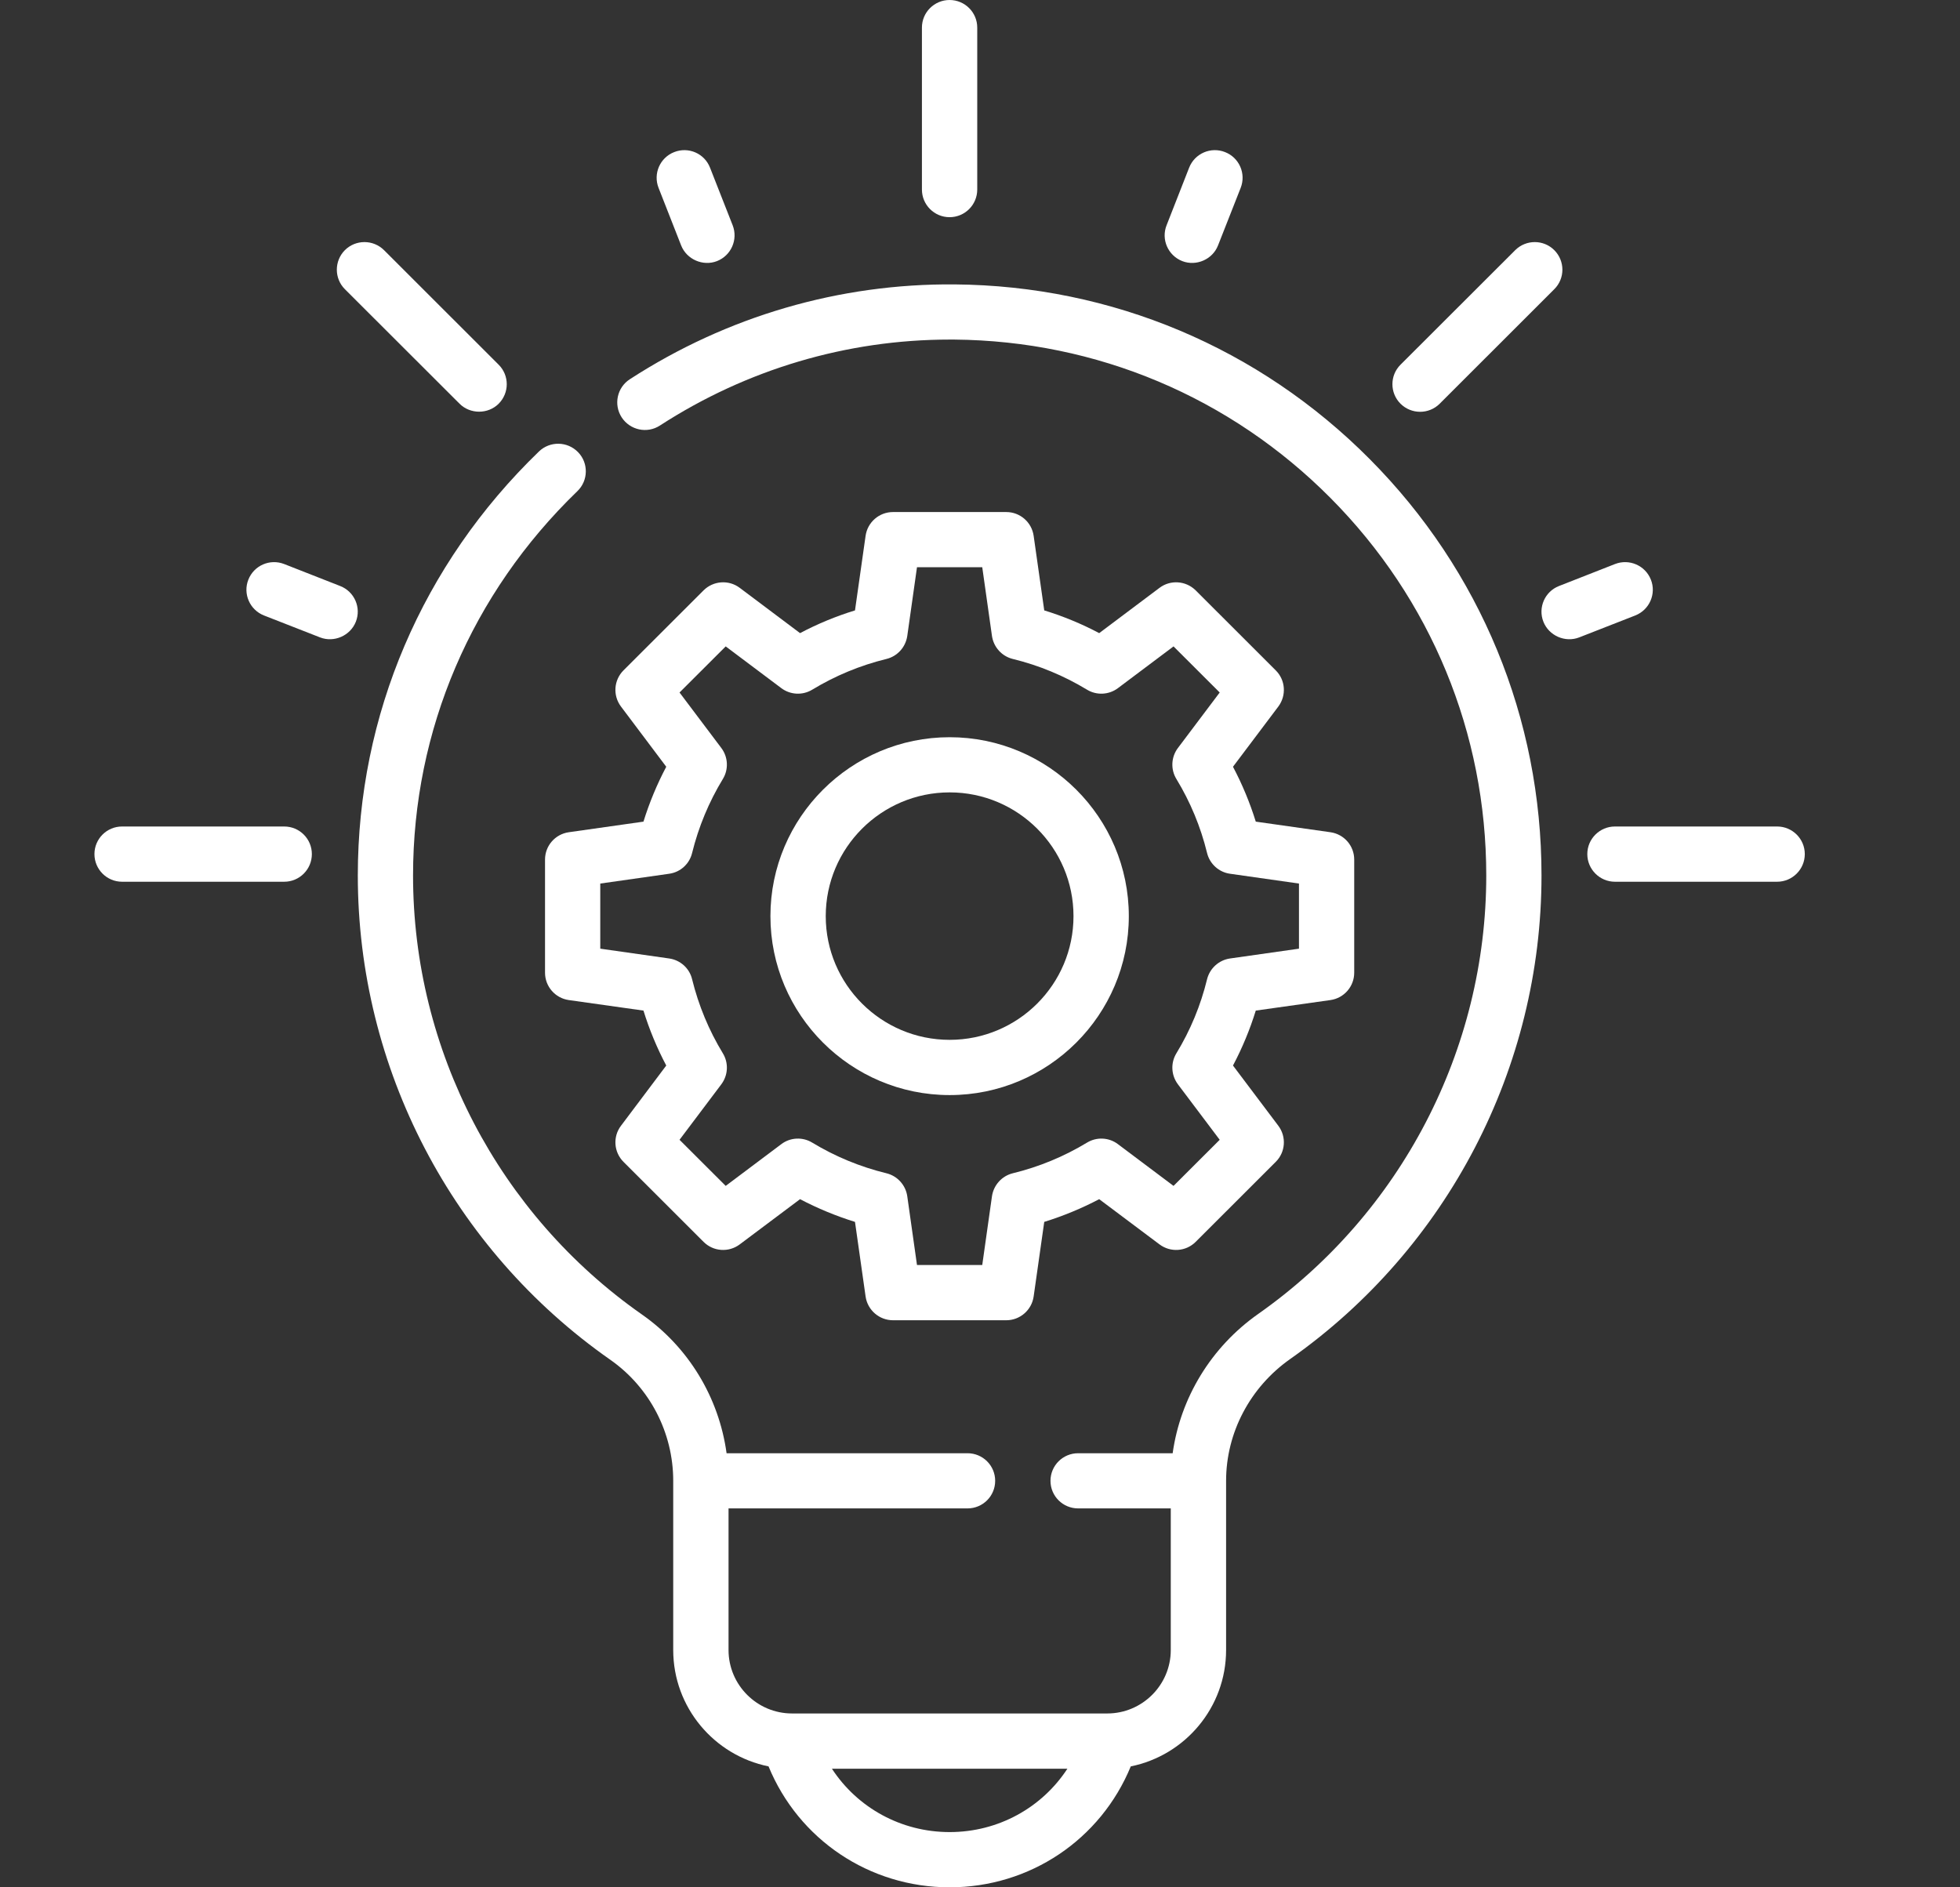 <svg width="27" height="26" viewBox="0 0 27 26" fill="none" xmlns="http://www.w3.org/2000/svg">
<rect x="0" y="0" width="27" height="26" fill="#333333" stroke="none"/>
<path d="M13.082 10.156C11.721 10.156 10.613 11.262 10.613 12.621C10.613 13.98 11.721 15.086 13.082 15.086C14.443 15.086 15.55 13.98 15.55 12.621C15.55 11.262 14.443 10.156 13.082 10.156ZM13.082 14.325C12.14 14.325 11.375 13.561 11.375 12.621C11.375 11.681 12.14 10.916 13.082 10.916C14.023 10.916 14.788 11.681 14.788 12.621C14.788 13.561 14.023 14.325 13.082 14.325Z" fill="white"/>
<path d="M17.574 9.235L16.471 8.133C16.337 8 16.125 7.984 15.973 8.098L15.142 8.722C14.9 8.594 14.646 8.489 14.385 8.409L14.239 7.381C14.212 7.193 14.051 7.054 13.862 7.054H12.302C12.112 7.054 11.951 7.193 11.924 7.381L11.778 8.409C11.517 8.489 11.263 8.594 11.021 8.722L10.19 8.098C10.038 7.984 9.826 8 9.692 8.133L8.589 9.235C8.455 9.369 8.44 9.581 8.554 9.733L9.178 10.563C9.05 10.805 8.945 11.058 8.864 11.319L7.835 11.465C7.647 11.492 7.508 11.652 7.508 11.842V13.4C7.508 13.589 7.647 13.75 7.835 13.777L8.864 13.922C8.945 14.184 9.05 14.437 9.178 14.679L8.554 15.509C8.44 15.66 8.455 15.872 8.589 16.006L9.692 17.108C9.826 17.242 10.038 17.257 10.19 17.143L11.021 16.52C11.263 16.647 11.517 16.752 11.778 16.833L11.924 17.861C11.951 18.048 12.112 18.188 12.302 18.188H13.862C14.051 18.188 14.212 18.048 14.239 17.861L14.385 16.833C14.646 16.752 14.9 16.647 15.142 16.52L15.973 17.143C16.125 17.257 16.337 17.242 16.471 17.108L17.574 16.006C17.709 15.872 17.723 15.66 17.61 15.509L16.985 14.679C17.113 14.437 17.218 14.184 17.299 13.922L18.328 13.777C18.516 13.75 18.655 13.589 18.655 13.4V11.842C18.655 11.652 18.516 11.492 18.328 11.465L17.299 11.319C17.218 11.058 17.113 10.805 16.985 10.563L17.61 9.733C17.723 9.581 17.709 9.369 17.574 9.235ZM17.894 12.172V13.069L16.945 13.204C16.791 13.226 16.666 13.339 16.628 13.49C16.54 13.851 16.398 14.194 16.205 14.511C16.124 14.644 16.133 14.812 16.226 14.937L16.802 15.702L16.166 16.337L15.4 15.762C15.276 15.668 15.107 15.66 14.974 15.741C14.657 15.933 14.313 16.075 13.952 16.163C13.801 16.2 13.688 16.326 13.665 16.479L13.531 17.427H12.632L12.498 16.479C12.476 16.326 12.362 16.2 12.211 16.163C11.85 16.075 11.506 15.933 11.189 15.741C11.056 15.66 10.887 15.668 10.763 15.762L9.997 16.337L9.361 15.702L9.937 14.937C10.03 14.812 10.039 14.644 9.958 14.511C9.765 14.194 9.623 13.851 9.534 13.49C9.498 13.339 9.372 13.226 9.218 13.204L8.269 13.069V12.172L9.218 12.037C9.372 12.016 9.498 11.902 9.534 11.751C9.623 11.391 9.765 11.048 9.958 10.731C10.039 10.598 10.03 10.429 9.937 10.305L9.361 9.54L9.997 8.905L10.763 9.48C10.887 9.573 11.056 9.582 11.189 9.501C11.506 9.309 11.85 9.166 12.211 9.078C12.362 9.041 12.475 8.916 12.498 8.762L12.632 7.814H13.531L13.665 8.762C13.688 8.916 13.801 9.041 13.952 9.078C14.313 9.166 14.657 9.309 14.974 9.501C15.107 9.582 15.276 9.573 15.4 9.48L16.166 8.905L16.802 9.54L16.226 10.305C16.133 10.429 16.124 10.598 16.205 10.731C16.398 11.048 16.54 11.391 16.628 11.751C16.665 11.902 16.791 12.016 16.945 12.037L17.894 12.172Z" fill="white"/>
<path d="M13.081 2.992C13.291 2.992 13.462 2.822 13.462 2.611V0.38C13.462 0.17 13.291 0 13.081 0C12.871 0 12.7 0.17 12.7 0.38V2.611C12.7 2.822 12.871 2.992 13.081 2.992Z" fill="white"/>
<path d="M24.481 11.386H22.247C22.037 11.386 21.866 11.556 21.866 11.766C21.866 11.976 22.037 12.147 22.247 12.147H24.481C24.691 12.147 24.862 11.976 24.862 11.766C24.862 11.556 24.691 11.386 24.481 11.386Z" fill="white"/>
<path d="M3.915 11.386H1.682C1.471 11.386 1.301 11.556 1.301 11.766C1.301 11.976 1.471 12.147 1.682 12.147H3.915C4.126 12.147 4.296 11.976 4.296 11.766C4.296 11.556 4.126 11.386 3.915 11.386Z" fill="white"/>
<path d="M6.331 5.562C6.477 5.708 6.723 5.708 6.869 5.562C7.018 5.413 7.018 5.172 6.869 5.024L5.29 3.446C5.141 3.298 4.9 3.298 4.751 3.446C4.603 3.595 4.603 3.836 4.751 3.984L6.331 5.562Z" fill="white"/>
<path d="M4.686 8.073L3.914 7.77C3.718 7.694 3.498 7.79 3.421 7.986C3.344 8.181 3.441 8.402 3.637 8.479L4.409 8.781C4.602 8.856 4.826 8.758 4.902 8.565C4.979 8.37 4.882 8.149 4.686 8.073Z" fill="white"/>
<path d="M9.383 3.381C9.459 3.574 9.684 3.672 9.877 3.597C10.073 3.52 10.169 3.299 10.093 3.104L9.781 2.31C9.705 2.114 9.484 2.018 9.288 2.095C9.092 2.171 8.995 2.392 9.072 2.588L9.383 3.381Z" fill="white"/>
<path d="M16.286 3.597C16.479 3.672 16.704 3.574 16.779 3.381L17.091 2.588C17.168 2.392 17.071 2.171 16.875 2.095C16.679 2.018 16.458 2.114 16.381 2.31L16.07 3.104C15.993 3.299 16.09 3.52 16.286 3.597Z" fill="white"/>
<path d="M19.563 5.673C19.66 5.673 19.758 5.636 19.832 5.562L21.411 3.984C21.56 3.836 21.56 3.595 21.411 3.446C21.263 3.298 21.022 3.298 20.873 3.446L19.293 5.024C19.144 5.172 19.144 5.413 19.293 5.562C19.368 5.636 19.465 5.673 19.563 5.673Z" fill="white"/>
<path d="M22.742 7.986C22.665 7.79 22.444 7.694 22.248 7.77L21.476 8.073C21.281 8.149 21.184 8.37 21.261 8.565C21.337 8.758 21.561 8.856 21.754 8.781L22.526 8.479C22.722 8.402 22.819 8.181 22.742 7.986Z" fill="white"/>
<path d="M13.152 3.918C11.565 3.904 10.016 4.356 8.677 5.224C8.5 5.338 8.45 5.574 8.564 5.75C8.679 5.926 8.915 5.977 9.091 5.862C10.288 5.087 11.667 4.678 13.084 4.678C13.104 4.678 13.125 4.678 13.145 4.678C15.106 4.695 16.947 5.47 18.329 6.861C19.712 8.253 20.474 10.1 20.474 12.061C20.474 14.459 19.3 16.717 17.334 18.1C16.685 18.556 16.261 19.255 16.154 20.02H14.852C14.641 20.02 14.471 20.19 14.471 20.4C14.471 20.61 14.641 20.78 14.852 20.78H16.128V22.731C16.128 23.213 15.735 23.605 15.253 23.605H10.911C10.429 23.605 10.036 23.213 10.036 22.731V20.78H13.328C13.539 20.78 13.709 20.61 13.709 20.4C13.709 20.19 13.539 20.02 13.328 20.02H10.009C9.904 19.254 9.486 18.559 8.845 18.11C6.87 16.728 5.69 14.466 5.69 12.061C5.69 10.058 6.494 8.177 7.954 6.766C8.105 6.62 8.109 6.379 7.963 6.229C7.816 6.078 7.575 6.074 7.424 6.22C5.815 7.775 4.929 9.85 4.929 12.061C4.929 14.714 6.229 17.209 8.408 18.733C8.95 19.113 9.274 19.736 9.274 20.4V22.731C9.274 23.522 9.839 24.183 10.587 24.334C11.001 25.34 11.974 26 13.082 26C14.19 26 15.163 25.34 15.577 24.334C16.325 24.183 16.89 23.522 16.89 22.731V20.401C16.89 20.401 16.89 20.401 16.89 20.4C16.89 19.738 17.22 19.111 17.773 18.722C19.941 17.196 21.235 14.706 21.235 12.061C21.235 9.898 20.395 7.861 18.87 6.326C17.346 4.791 15.315 3.936 13.152 3.918ZM13.082 25.239C12.412 25.239 11.811 24.903 11.46 24.366H14.704C14.353 24.903 13.752 25.239 13.082 25.239Z" fill="white"/>
</svg>
